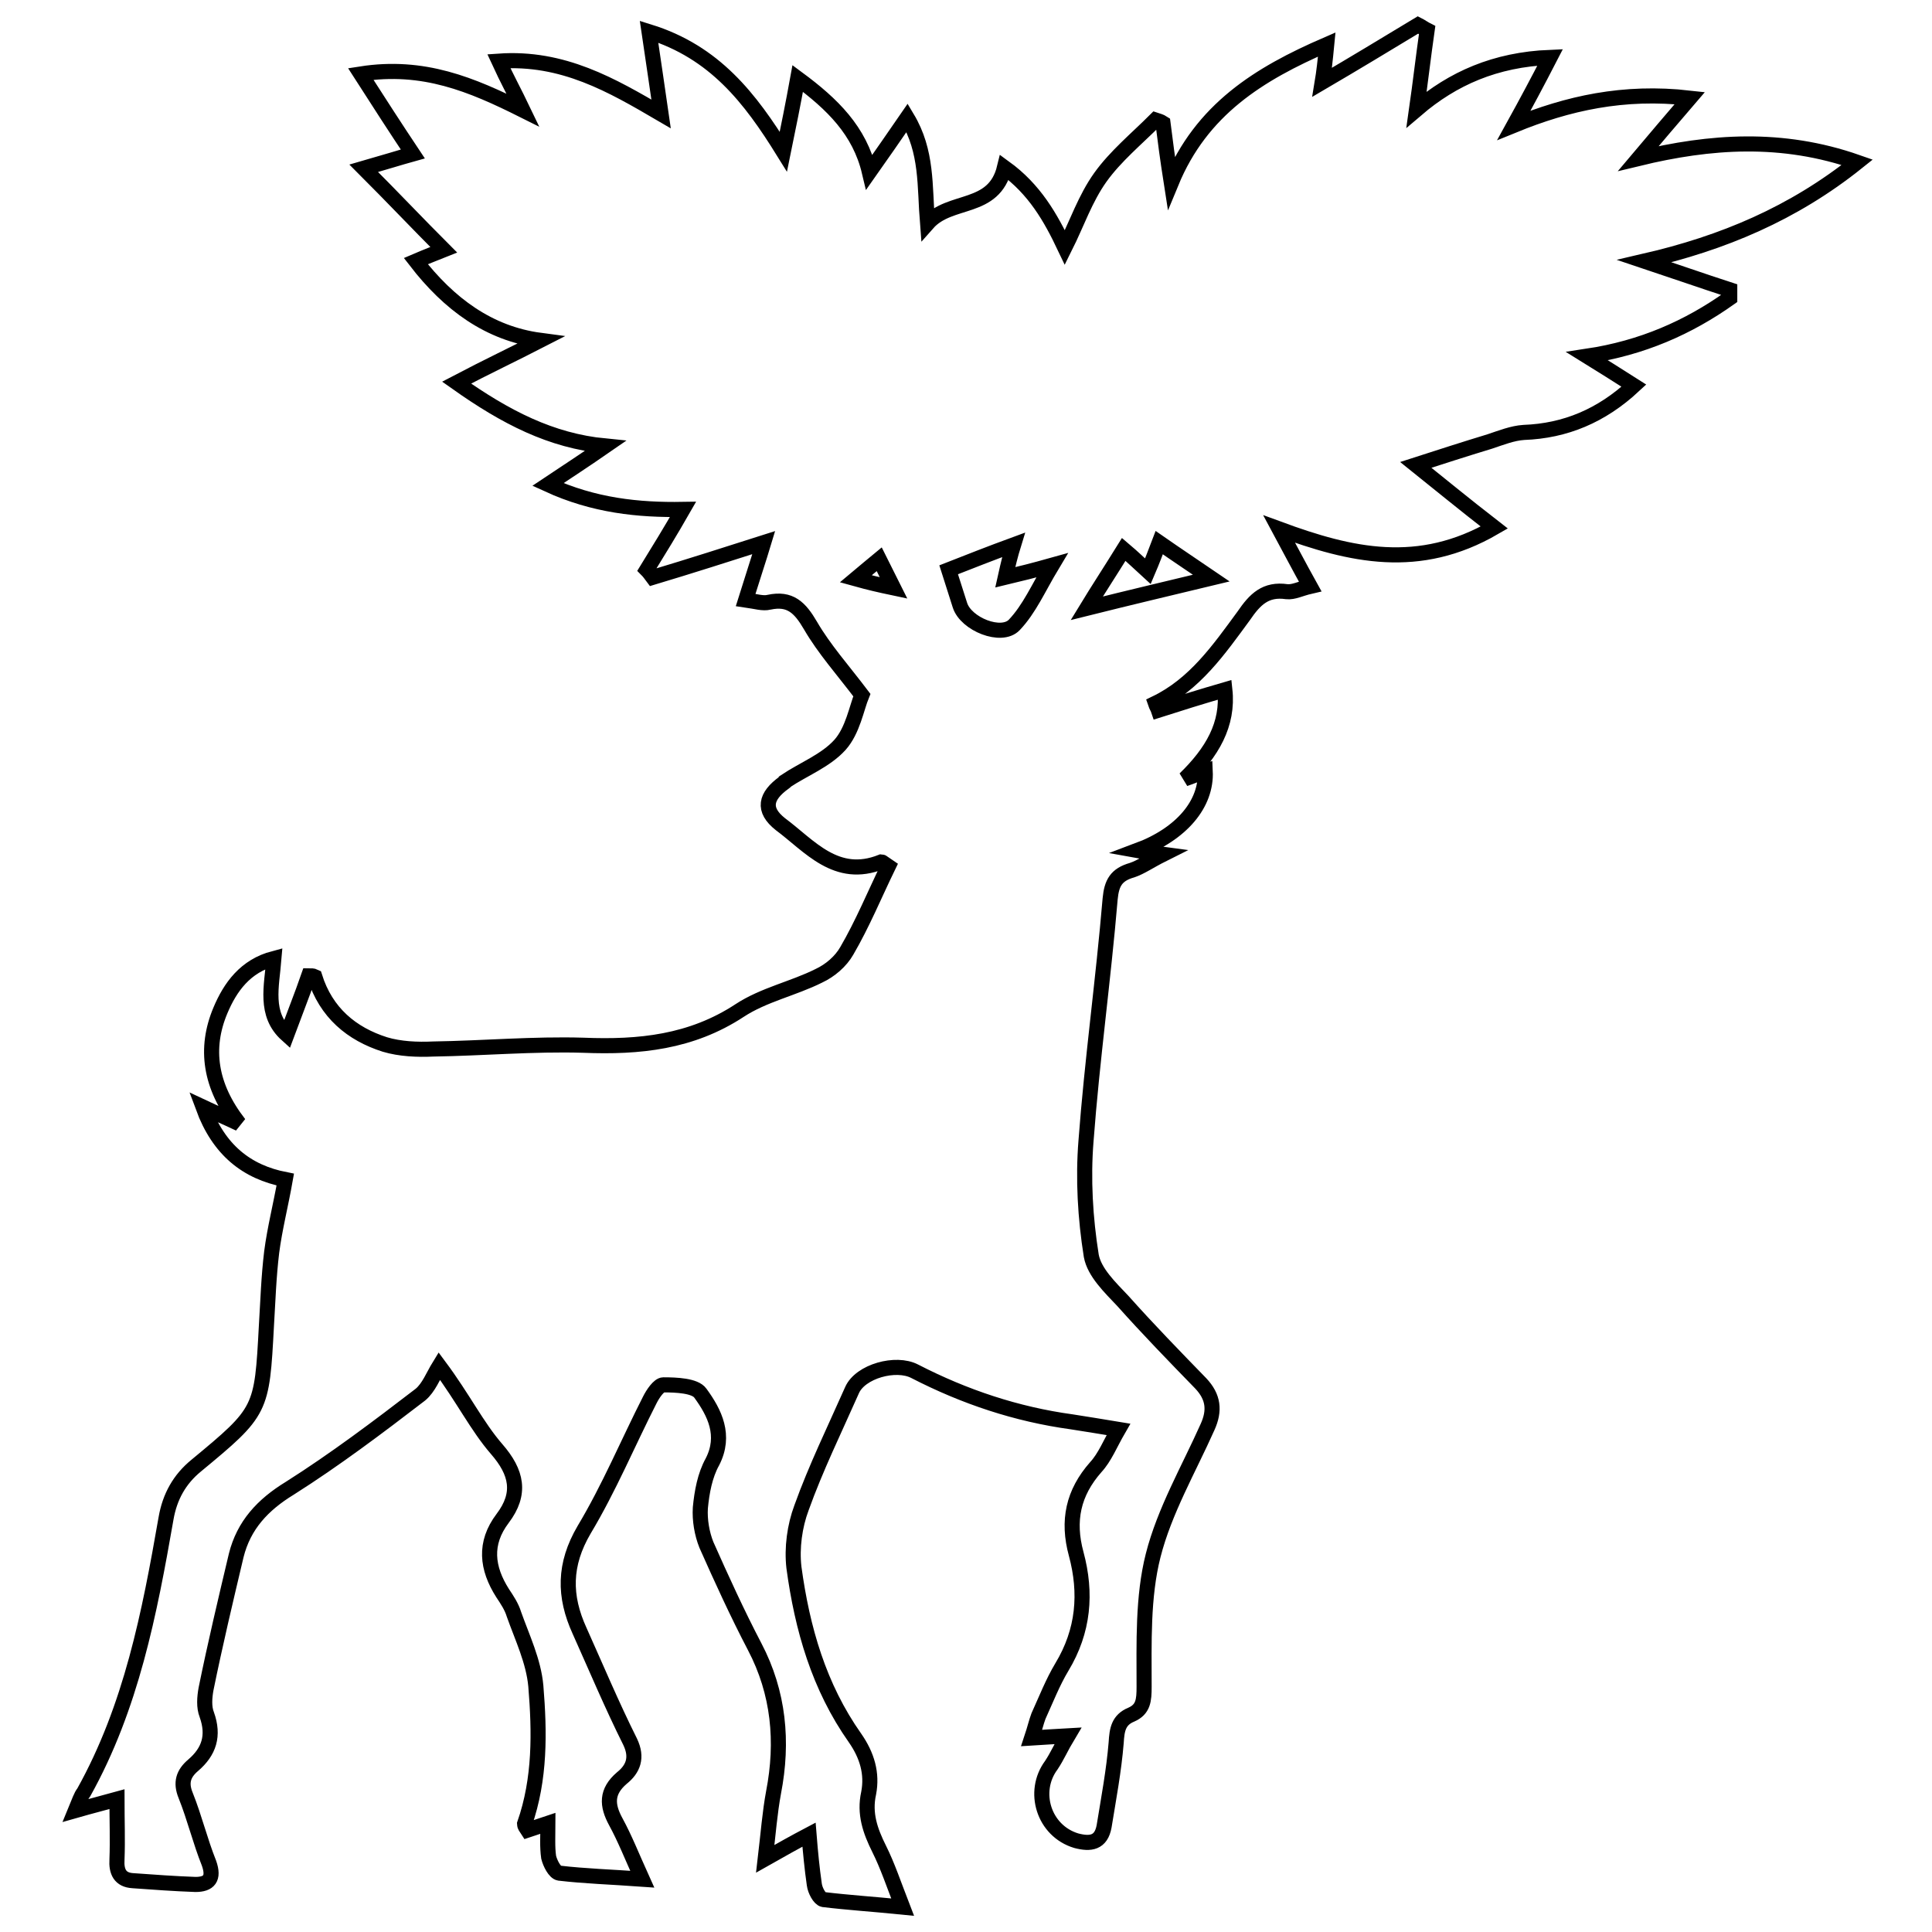 <?xml version="1.0" encoding="utf-8"?>
<!-- Svg Vector Icons : http://www.onlinewebfonts.com/icon -->
<!DOCTYPE svg PUBLIC "-//W3C//DTD SVG 1.1//EN" "http://www.w3.org/Graphics/SVG/1.1/DTD/svg11.dtd">
<svg version="1.1" xmlns="http://www.w3.org/2000/svg" xmlns:xlink="http://www.w3.org/1999/xlink" x="0px" y="0px" viewBox="0 0 256 256" enable-background="new 0 0 256 256" xml:space="preserve">
<g><g><path stroke-width="2" fill-opacity="0" stroke="#000000"  d="M141.5,230c-1.9,0.1-3.1,0.2-4.8,0.3c0.4-1.2,0.6-2.1,0.9-2.9c1-2.2,1.9-4.5,3.1-6.5c2.9-4.8,3.3-9.8,1.9-15c-1.2-4.4-0.4-8.1,2.6-11.5c1.2-1.3,1.9-3.1,3-5c-2.4-0.4-4.3-0.7-6.2-1c-7.3-1-14.2-3.3-20.8-6.7c-2.5-1.3-7.2,0-8.3,2.5c-2.3,5.2-4.8,10.3-6.7,15.6c-0.9,2.4-1.3,5.3-1,7.9c1.1,8.1,3.3,15.8,8.1,22.6c1.6,2.3,2.3,4.7,1.8,7.3c-0.6,2.7,0.2,5,1.4,7.4c1.1,2.2,1.9,4.6,3.1,7.7c-4-0.4-7.2-0.6-10.5-1c-0.5-0.1-1.1-1.2-1.2-2c-0.3-2.1-0.5-4.1-0.7-6.6c-1.9,1-3.5,1.9-5.8,3.2c0.4-3.4,0.6-6.1,1.1-8.8c1.3-6.7,0.7-13.2-2.5-19.3c-2.3-4.4-4.4-9-6.4-13.5c-0.6-1.5-0.9-3.3-0.8-4.9c0.2-2.1,0.6-4.3,1.6-6.1c1.8-3.5,0.3-6.5-1.6-9.1c-0.7-1-3.2-1.1-4.9-1.1c-0.6,0-1.4,1.2-1.8,2c-2.9,5.7-5.4,11.7-8.7,17.2c-2.7,4.6-2.7,8.8-0.6,13.4c2.2,4.9,4.3,9.9,6.7,14.7c1,2.1,0.4,3.6-1.1,4.8c-2.1,1.8-2,3.6-0.8,5.8c1.2,2.2,2.1,4.5,3.5,7.6c-4.2-0.3-7.6-0.4-11-0.8c-0.6-0.1-1.2-1.3-1.4-2.1c-0.2-1.4-0.1-2.8-0.1-4.5c-0.9,0.3-1.8,0.6-2.7,0.9c-0.2-0.3-0.4-0.6-0.4-0.8c2.1-6,2-12.2,1.5-18.3c-0.3-3.3-1.8-6.4-2.9-9.5c-0.3-1-0.9-1.9-1.5-2.8c-2.1-3.3-2.5-6.6,0-9.9s1.9-6.1-0.8-9.2c-2.6-3-4.4-6.7-7.6-11c-0.8,1.3-1.4,2.9-2.5,3.8c-5.6,4.3-11.3,8.6-17.3,12.4c-3.6,2.2-6.1,4.9-7.1,8.9c-1.4,5.9-2.8,11.8-4,17.7c-0.2,1.1-0.3,2.4,0.1,3.4c1,2.8,0.3,4.9-1.8,6.7c-1.3,1.1-1.7,2.3-1,4c1.2,3,1.9,6,3.1,9c0.7,2,0,2.8-1.8,2.8c-2.8-0.1-5.5-0.3-8.3-0.5c-1.7-0.1-2.2-1.2-2.1-2.8c0.1-2.6,0-5.2,0-8c-1.8,0.5-3.4,0.9-5.5,1.5c0.5-1.2,0.7-1.9,1.1-2.4c6.3-11.3,8.7-23.7,10.9-36.3c0.5-2.9,1.8-5.2,4-7c8.7-7.2,8.7-7.3,9.3-18.5c0.2-3.3,0.3-6.5,0.7-9.8c0.4-3.1,1.2-6.2,1.8-9.6c-5.1-1-8.8-3.9-10.9-9.6c1.7,0.8,2.9,1.3,4.8,2.2c-3.9-5-4.6-10-2.5-15c1.3-3.1,3.3-5.9,7.1-6.9c-0.3,3.7-1.3,7.4,1.7,10.1c1-2.7,2-5.2,2.9-7.8c0.3,0,0.6,0,0.8,0.1c1.5,4.8,4.9,7.6,9.3,9c2,0.6,4.3,0.7,6.4,0.6c6.6-0.1,13.3-0.7,19.9-0.5c7.4,0.3,14.3-0.4,20.7-4.6c3.2-2.1,7.1-2.9,10.5-4.6c1.5-0.7,2.9-1.9,3.7-3.3c2.1-3.6,3.7-7.5,5.5-11.2c-0.6-0.4-0.8-0.6-0.9-0.6c-6,2.4-9.5-2.1-13.4-5c-2.4-1.9-2-3.7,0.5-5.5c0.1-0.1,0.2-0.1,0.2-0.2c2.4-1.6,5.3-2.7,7.2-4.8c1.7-1.9,2.2-4.9,2.9-6.6c-2.5-3.3-5-6.1-6.8-9.2c-1.4-2.4-2.7-3.7-5.5-3.1c-0.8,0.2-1.7-0.1-3.1-0.3c0.9-2.9,1.8-5.6,2.4-7.6c-4.7,1.5-9.7,3.1-14.7,4.6c-0.3-0.4-0.5-0.7-0.8-1c1.6-2.6,3.2-5.2,4.8-8c-5.9,0.1-11.8-0.5-17.9-3.3c2.7-1.8,5-3.3,7.6-5.1C73,58.4,67,55.3,60.5,50.7c4-2.1,7.6-3.8,11.1-5.6c-6.8-0.9-12.1-4.8-16.5-10.5c1.4-0.6,2.7-1.1,3.7-1.5c-3.4-3.4-6.7-6.9-10.6-10.8c2.8-0.8,4.7-1.4,6.5-1.9c-2.2-3.3-4.4-6.7-6.9-10.6c8.3-1.3,14.7,1.4,21.5,4.8c-1.1-2.3-2.1-4.1-3.2-6.5c8.5-0.6,15,3.2,21.5,7c-0.5-3.5-1-6.8-1.6-10.9c8.7,2.7,13.4,8.8,17.8,15.9c0.7-3.4,1.3-6.4,1.9-9.7c4.6,3.4,8.2,6.9,9.5,12.4c1.7-2.4,3.2-4.6,5-7.2c2.7,4.5,2.3,9,2.7,14c3-3.4,8.8-1.6,10.2-7.4c4,2.9,6.1,6.6,8,10.6c1.6-3.2,2.7-6.5,4.7-9.3c2-2.8,4.8-5.1,7.3-7.6c0.3,0.1,0.7,0.2,1,0.4c0.3,2.4,0.6,4.7,1.1,7.9c4-9.7,11.6-14.4,20.6-18.3c-0.2,2.1-0.4,3.8-0.6,5c4.1-2.4,8.4-5,12.7-7.6c0.4,0.2,0.8,0.5,1.2,0.7c-0.5,3.5-0.9,7-1.4,10.5c4.8-4.1,10.4-6.6,17.7-6.9c-1.7,3.3-3.2,6.1-4.8,9c7.1-2.9,14.5-4.6,23.3-3.6c-2.5,2.9-4.6,5.4-6.8,8c9.5-2.3,19-3,29,0.5c-8.5,6.8-17.8,10.7-28.2,13.1c3.9,1.3,7.6,2.6,11.3,3.8c0,0.4,0,0.7,0,1.1c-5.5,3.9-11.6,6.6-18.9,7.7c2.1,1.3,4,2.5,6.2,3.9c-4.3,4-9.1,6-14.6,6.2c-1.5,0.1-3,0.7-4.5,1.2c-3.3,1-6.7,2.1-9.8,3.1c3,2.4,6.4,5.2,10.4,8.3c-10,5.8-19,3.7-28.5,0.2c1.4,2.6,2.6,4.9,4.1,7.6c-1.3,0.3-2.2,0.8-3.1,0.7c-2.8-0.4-4.2,1-5.7,3.2c-3.3,4.5-6.5,9.1-11.7,11.6c0.1,0.3,0.3,0.6,0.4,0.9c2.8-0.9,5.7-1.8,8.8-2.7c0.5,4.6-1.7,8.3-5.3,11.8c0.9-0.3,1.8-0.7,2.7-1c0.2,4.3-3.1,8.3-9,10.5c1.1,0.2,1.9,0.3,3.4,0.5c-1.8,0.9-2.9,1.7-4.1,2.1c-2.1,0.6-2.7,1.7-2.9,3.8c-0.9,10.7-2.4,21.4-3.2,32.1c-0.4,5-0.1,10.2,0.7,15.2c0.4,2.2,2.5,4.2,4.2,6c3.3,3.7,6.8,7.3,10.3,10.9c1.7,1.8,1.9,3.6,0.9,5.8c-2.5,5.6-5.7,11.1-7.2,17c-1.4,5.5-1.2,11.6-1.2,17.4c0,1.8-0.1,3-1.7,3.7c-1.7,0.7-1.9,2-2,3.7c-0.3,3.7-1,7.4-1.6,11.1c-0.4,2.2-1.8,2.4-3.7,1.9c-4.3-1.3-5.9-6.5-3.3-10C140.1,232.7,140.6,231.5,141.5,230z M134.3,72.2c-3,1.1-5.8,2.2-8.6,3.3c0.5,1.6,1,3.1,1.5,4.7c0.8,2.5,5.5,4.4,7.2,2.6c2-2.1,3.2-4.9,5-7.9c-2.5,0.7-4.1,1.1-6.2,1.6C133.6,74.7,133.9,73.5,134.3,72.2z M160.5,76.6c-2.2-1.5-4.6-3.1-6.9-4.7c-0.5,1.3-0.9,2.4-1.5,3.8c-1.1-1-1.9-1.8-3.2-2.9c-1.8,2.9-3.5,5.5-4.9,7.8C149.6,79.2,155.1,77.9,160.5,76.6z M118.4,77.9c-0.8-1.6-1.3-2.6-1.9-3.8c-1.1,0.9-1.9,1.6-3.1,2.6C115.2,77.2,116.5,77.5,118.4,77.9z"/></g></g>
</svg>